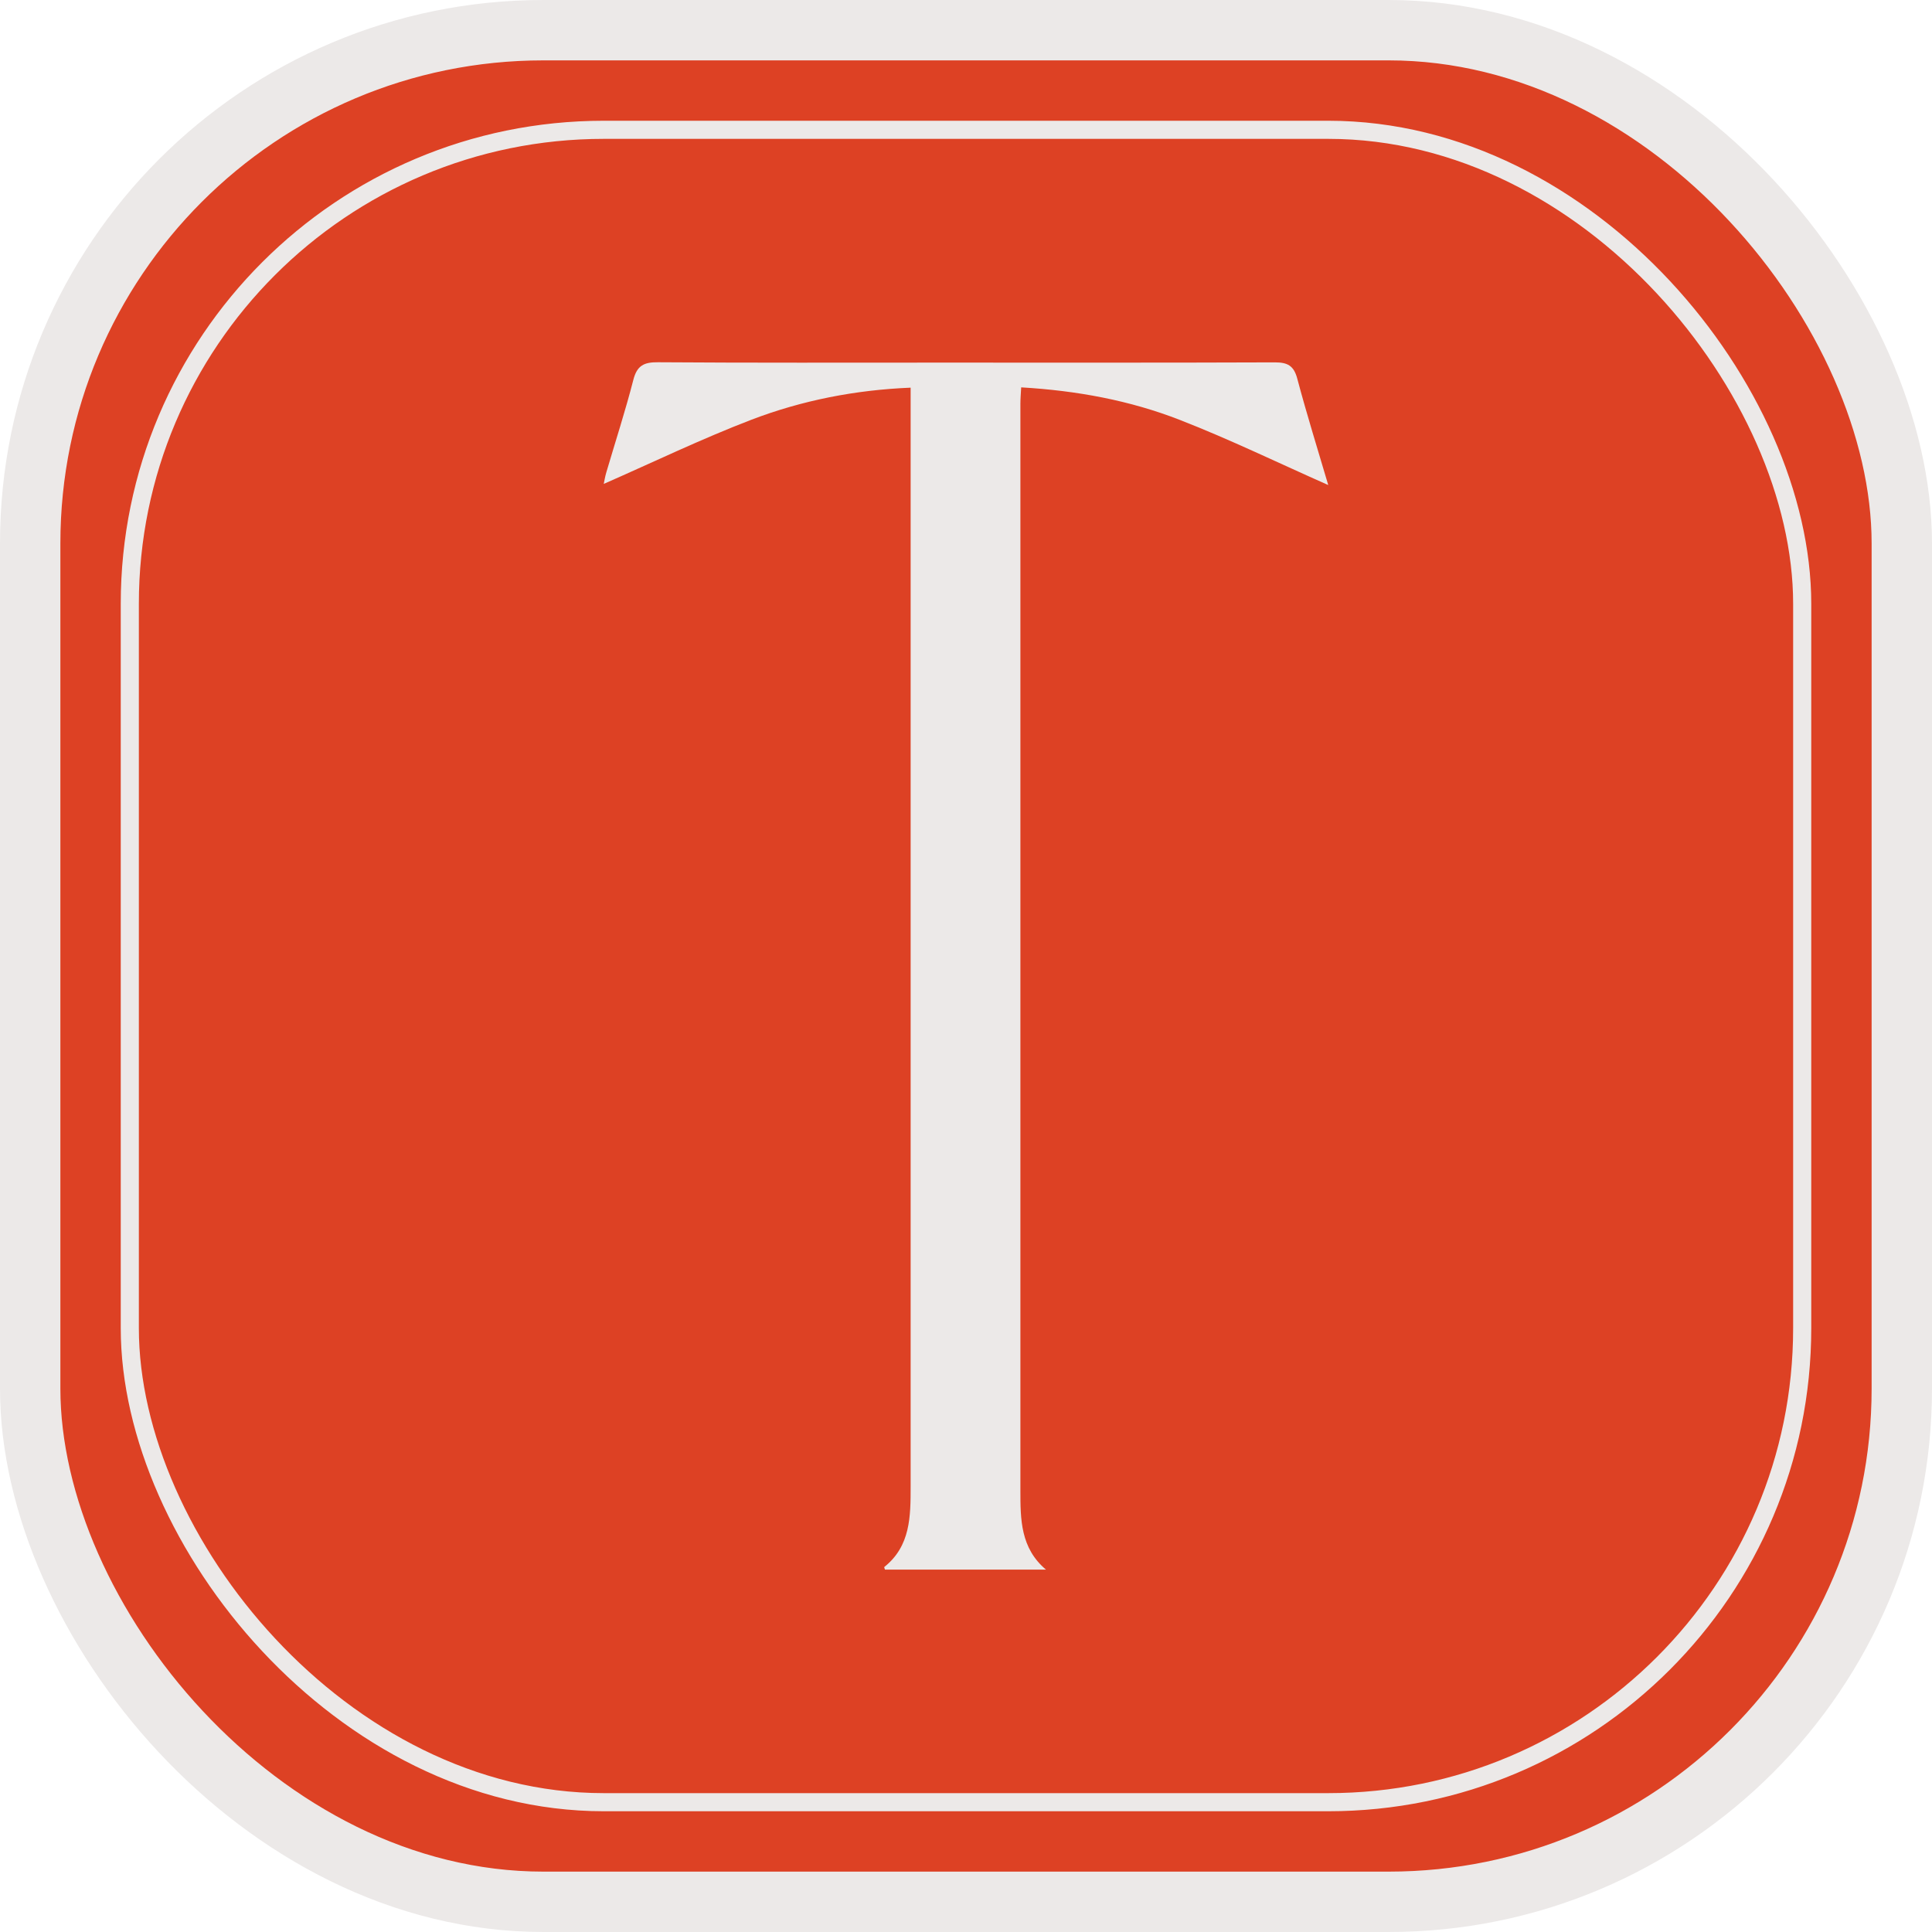 <?xml version="1.0" encoding="UTF-8"?> <svg xmlns="http://www.w3.org/2000/svg" width="32" height="32" viewBox="0 0 32 32" fill="none"> <rect x="0.5" y="0.5" width="31" height="31" rx="8.5" fill="#DD4124"></rect> <rect x="0.5" y="0.5" width="31" height="31" rx="8.5" stroke="#ECE9E8"></rect> <path d="M17.324 25.998C16.435 25.998 15.545 25.998 14.658 25.998C14.653 25.983 14.642 25.958 14.647 25.954C15.082 25.607 15.083 25.116 15.083 24.619C15.083 20.271 15.083 15.923 15.083 11.575C15.083 9.968 15.083 8.361 15.083 6.754C15.083 6.652 15.083 6.55 15.083 6.421C14.162 6.459 13.283 6.632 12.446 6.952C11.619 7.269 10.816 7.657 10 8.015C10.009 7.975 10.021 7.894 10.044 7.819C10.194 7.31 10.358 6.806 10.49 6.292C10.551 6.053 10.668 5.998 10.897 6C12.46 6.011 14.025 6.006 15.59 6.006C17.431 6.006 19.274 6.009 21.115 6.002C21.323 6.002 21.429 6.053 21.487 6.272C21.645 6.866 21.828 7.451 22 8.034C21.178 7.67 20.375 7.28 19.547 6.957C18.715 6.632 17.838 6.47 16.914 6.416C16.909 6.512 16.901 6.602 16.901 6.691C16.901 12.689 16.901 18.688 16.901 24.685C16.901 25.163 16.901 25.643 17.327 26L17.324 25.998Z" fill="#ECE9E8"></path> <rect x="2.15" y="2.15" width="27.7" height="27.7" rx="7.85" stroke="#ECE9E8" stroke-width="0.3"></rect> </svg> 